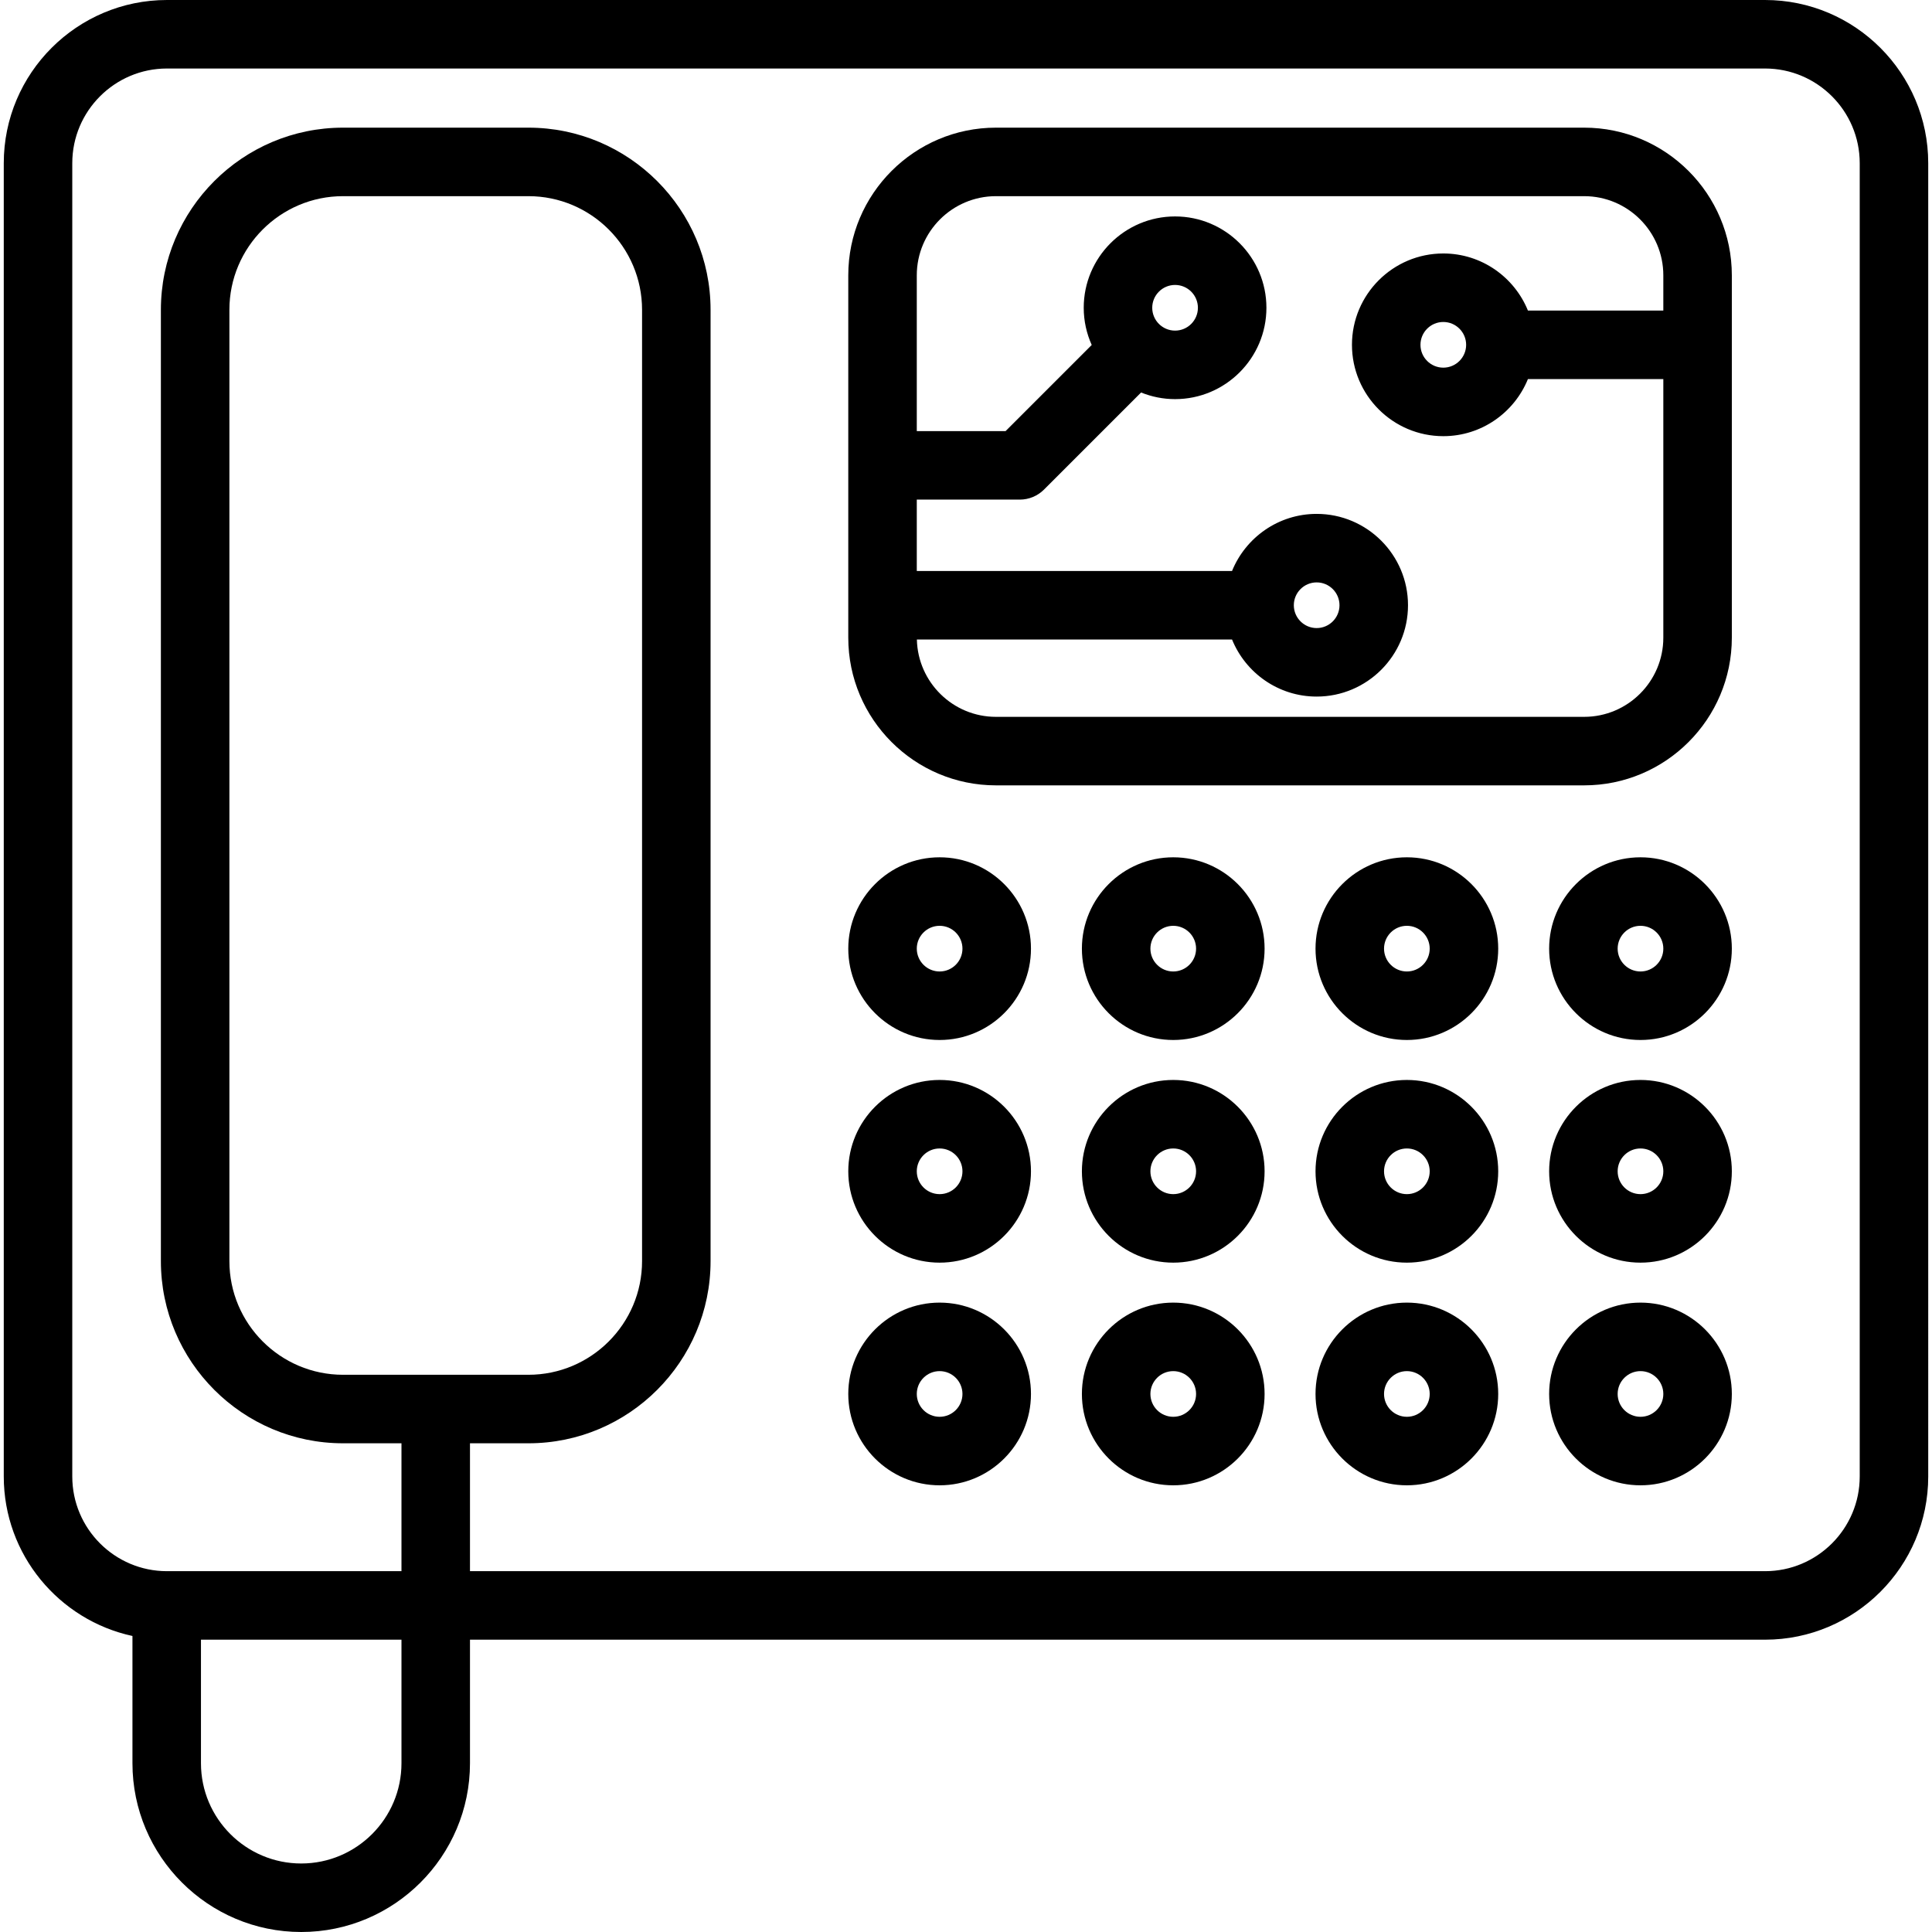 <?xml version='1.0' encoding='iso-8859-1'?>
<!DOCTYPE svg PUBLIC '-//W3C//DTD SVG 1.1//EN' 'http://www.w3.org/Graphics/SVG/1.1/DTD/svg11.dtd'>
<!-- Uploaded to: SVG Repo, www.svgrepo.com, Generator: SVG Repo Mixer Tools -->
<svg fill="#000000" height="800px" width="800px" version="1.1" xmlns="http://www.w3.org/2000/svg" viewBox="0 0 423 423" xmlns:xlink="http://www.w3.org/1999/xlink" enable-background="new 0 0 423 423">
  <g>
    <path d="m205.725,187.7c-11.028,0-20,8.972-20,20s8.972,20 20,20c11.028,0 20-8.972 20-20s-8.972-20-20-20zm0,25c-2.757,0-5-2.243-5-5s2.243-5 5-5 5,2.243 5,5-2.243,5-5,5z"/>
    <path d="m256.875,187.7c-11.028,0-20,8.972-20,20s8.972,20 20,20 20-8.972 20-20-8.971-20-20-20zm0,25c-2.757,0-5-2.243-5-5s2.243-5 5-5 5,2.243 5,5-2.243,5-5,5z"/>
    <path d="m359.175,187.7c-11.028,0-20,8.972-20,20s8.972,20 20,20 20-8.972 20-20-8.972-20-20-20zm0,25c-2.757,0-5-2.243-5-5s2.243-5 5-5 5,2.243 5,5-2.243,5-5,5z"/>
    <path d="m308.025,187.7c-11.028,0-20,8.972-20,20s8.972,20 20,20 20-8.972 20-20-8.972-20-20-20zm0,25c-2.757,0-5-2.243-5-5s2.243-5 5-5 5,2.243 5,5-2.244,5-5,5z"/>
    <path d="m205.725,236.45c-11.028,0-20,8.972-20,20s8.972,20 20,20c11.028,0 20-8.972 20-20s-8.972-20-20-20zm0,25c-2.757,0-5-2.243-5-5s2.243-5 5-5 5,2.243 5,5-2.243,5-5,5z"/>
    <path d="m256.875,236.45c-11.028,0-20,8.972-20,20s8.972,20 20,20 20-8.972 20-20-8.971-20-20-20zm0,25c-2.757,0-5-2.243-5-5s2.243-5 5-5 5,2.243 5,5-2.243,5-5,5z"/>
    <path d="m359.175,236.45c-11.028,0-20,8.972-20,20s8.972,20 20,20 20-8.972 20-20-8.972-20-20-20zm0,25c-2.757,0-5-2.243-5-5s2.243-5 5-5 5,2.243 5,5-2.243,5-5,5z"/>
    <path d="m308.025,236.45c-11.028,0-20,8.972-20,20s8.972,20 20,20 20-8.972 20-20-8.972-20-20-20zm0,25c-2.757,0-5-2.243-5-5s2.243-5 5-5 5,2.243 5,5-2.244,5-5,5z"/>
    <path d="m205.725,285.2c-11.028,0-20,8.972-20,20s8.972,20 20,20c11.028,0 20-8.972 20-20s-8.972-20-20-20zm0,25c-2.757,0-5-2.243-5-5s2.243-5 5-5 5,2.243 5,5-2.243,5-5,5z"/>
    <path d="m256.875,285.2c-11.028,0-20,8.972-20,20s8.972,20 20,20 20-8.972 20-20-8.971-20-20-20zm0,25c-2.757,0-5-2.243-5-5s2.243-5 5-5 5,2.243 5,5-2.243,5-5,5z"/>
    <path d="m359.175,285.2c-11.028,0-20,8.972-20,20s8.972,20 20,20 20-8.972 20-20-8.972-20-20-20zm0,25c-2.757,0-5-2.243-5-5s2.243-5 5-5 5,2.243 5,5-2.243,5-5,5z"/>
    <path d="m308.025,285.2c-11.028,0-20,8.972-20,20s8.972,20 20,20 20-8.972 20-20-8.972-20-20-20zm0,25c-2.757,0-5-2.243-5-5s2.243-5 5-5 5,2.243 5,5-2.244,5-5,5z"/>
    <path d="M386.443,0H36.557C16.854,0,0.825,16.029,0.825,35.732v287.536c0,17.11,12.091,31.442,28.175,34.92v27.862   C29,406.424,45.575,423,65.95,423s36.95-16.576,36.95-36.95V359h283.542c19.703,0,35.732-16.029,35.732-35.732V35.732   C422.175,16.029,406.146,0,386.443,0z M87.9,386.05c0,12.103-9.847,21.95-21.95,21.95S44,398.153,44,386.05V359h43.9V386.05z    M407.175,323.268c0,11.432-9.301,20.732-20.732,20.732H102.9v-28h12.792c21.992,0,39.883-17.892,39.883-39.883V67.833   c0-21.991-17.891-39.883-39.883-39.883H75.108c-21.992,0-39.883,17.892-39.883,39.883v208.284   c0,21.991,17.891,39.883,39.883,39.883H87.9v28H36.557c-11.432,0-20.732-9.3-20.732-20.732V35.732C15.825,24.3,25.125,15,36.557,15   h349.886c11.432,0,20.732,9.3,20.732,20.732V323.268z M75.108,301c-13.72,0-24.883-11.163-24.883-24.883V67.833   c0-13.72,11.163-24.883,24.883-24.883h40.584c13.72,0,24.883,11.163,24.883,24.883v208.284c0,13.72-11.163,24.883-24.883,24.883   H75.108z"/>
    <path d="m346.843,27.95h-128.786c-17.828,0-32.332,14.504-32.332,32.332v79.336c0,17.828 14.504,32.332 32.332,32.332h128.786c17.828,0 32.332-14.504 32.332-32.332v-79.336c5.68434e-14-17.828-14.504-32.332-32.332-32.332zm0,129h-128.786c-9.422,0-17.097-7.561-17.312-16.933h69.004c2.975,7.318 10.152,12.496 18.526,12.496 11.028,0 20-8.972 20-20s-8.972-20-20-20c-8.377,0-15.556,5.182-18.529,12.504h-69.021v-15.63h22.55c1.989,0 3.896-0.79 5.304-2.197l21.254-21.254c2.303,0.927 4.811,1.451 7.442,1.451 11.028,0 20-8.972 20-20s-8.972-20-20-20-20,8.972-20,20c0,2.901 0.635,5.652 1.75,8.143l-18.857,18.857h-19.443v-34.105c0-9.557 7.775-17.332 17.332-17.332h128.786c9.557,0 17.332,7.775 17.332,17.332v7.718h-29.643c-2.973-7.322-10.152-12.503-18.529-12.503-11.028,0-20,8.972-20,20s8.972,20 20,20c8.374,0 15.551-5.178 18.526-12.497h29.646v56.618c5.68434e-14,9.557-7.775,17.332-17.332,17.332zm-63.568-24.437c0-2.757 2.243-5 5-5s5,2.243 5,5-2.243,5-5,5-5-2.243-5-5zm-31-65.126c0-2.757 2.243-5 5-5s5,2.243 5,5-2.243,5-5,5-5-2.243-5-5zm68.728,8.11c0,2.757-2.243,5-5,5s-5-2.243-5-5 2.243-5 5-5 5,2.243 5,5z"/>
  </g>
</svg>
